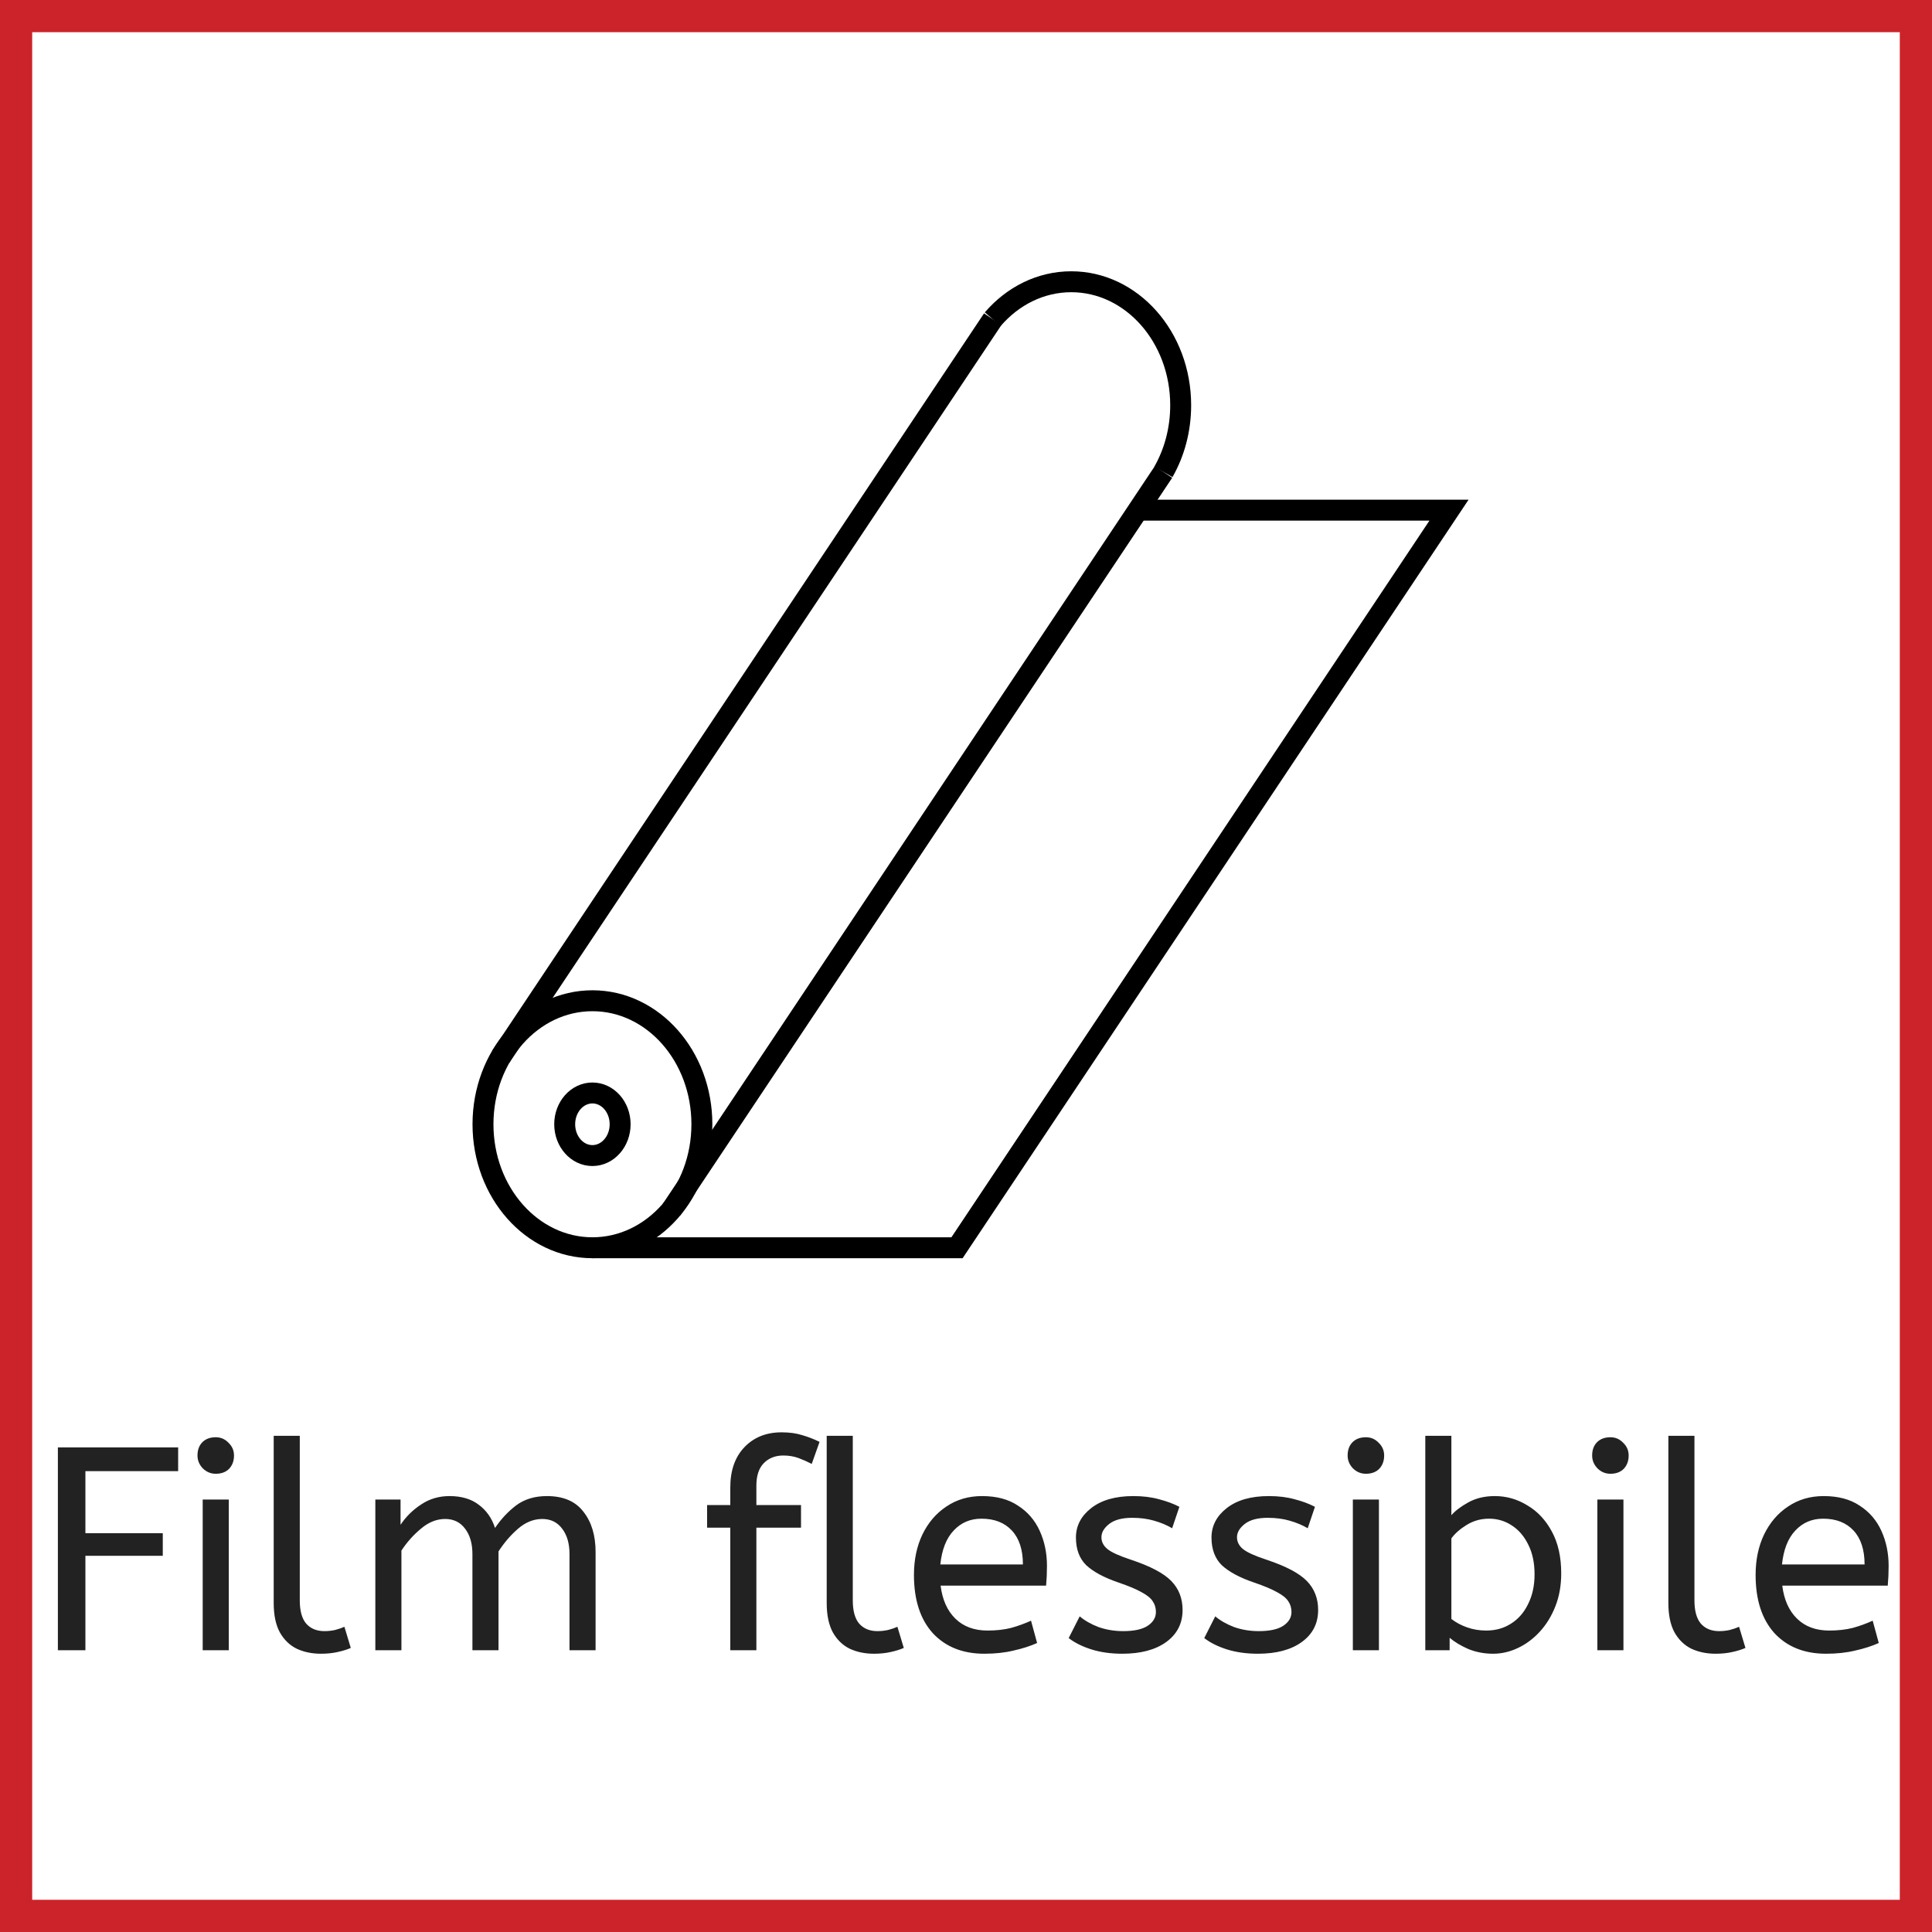 <svg width="120" height="120" viewBox="0 0 120 120" fill="none" xmlns="http://www.w3.org/2000/svg">
<rect x="0" y="0" width="120" height="120" fill="#808080" stroke="none"/>
<rect x="1" y="1" width="118" height="118" fill="white"/>
<rect x="1" y="1" width="118" height="118" stroke="#CB2329" stroke-width="2"/>
<path d="M36.797 77.5C40.551 77.5 43.595 74.065 43.595 69.829C43.595 65.592 40.551 62.158 36.797 62.158C33.043 62.158 29.999 65.592 29.999 69.829C29.999 74.065 33.043 77.5 36.797 77.5Z" stroke="black" stroke-width="1.3" stroke-miterlimit="10"/>
<path d="M61.661 19.825C62.897 18.391 64.625 17.5 66.536 17.5C70.289 17.5 73.334 20.935 73.334 25.171C73.334 26.695 72.941 28.117 72.26 29.311" stroke="black" stroke-width="1.3" stroke-miterlimit="10"/>
<path d="M36.796 71.774C37.747 71.774 38.518 70.903 38.518 69.83C38.518 68.756 37.747 67.886 36.796 67.886C35.845 67.886 35.074 68.756 35.074 69.83C35.074 70.903 35.845 71.774 36.796 71.774Z" stroke="black" stroke-width="1.3" stroke-miterlimit="10"/>
<path d="M31.102 65.642L61.661 19.825" stroke="black" stroke-width="1.3" stroke-miterlimit="10"/>
<path d="M41.707 75.134L72.265 29.317" stroke="black" stroke-width="1.3" stroke-miterlimit="10"/>
<path d="M36.798 77.5H59.442L90 31.687H70.812" stroke="black" stroke-width="1.3" stroke-miterlimit="10"/>
<path d="M3.595 102.5V89.9H11.065V91.376H5.305V95.228H10.111V96.632H5.305V102.5H3.595ZM12.59 102.5V93.14H14.21V102.5H12.59ZM13.4 91.538C13.088 91.538 12.818 91.424 12.59 91.196C12.374 90.968 12.266 90.704 12.266 90.404C12.266 90.056 12.368 89.78 12.572 89.576C12.776 89.372 13.052 89.27 13.4 89.27C13.712 89.27 13.976 89.384 14.192 89.612C14.42 89.828 14.534 90.092 14.534 90.404C14.534 90.74 14.432 91.016 14.228 91.232C14.024 91.436 13.748 91.538 13.4 91.538ZM19.934 102.716C19.382 102.716 18.884 102.614 18.44 102.41C17.996 102.194 17.642 101.852 17.378 101.384C17.126 100.916 17 100.31 17 99.566V89.18H18.62V99.404C18.62 100.052 18.752 100.532 19.016 100.844C19.292 101.156 19.67 101.312 20.15 101.312C20.378 101.312 20.6 101.288 20.816 101.24C21.044 101.18 21.236 101.114 21.392 101.042L21.788 102.356C21.572 102.452 21.302 102.536 20.978 102.608C20.666 102.68 20.318 102.716 19.934 102.716ZM23.313 102.5V93.14H24.879V94.706C25.215 94.202 25.641 93.782 26.157 93.446C26.673 93.098 27.261 92.924 27.921 92.924C28.665 92.924 29.271 93.104 29.739 93.464C30.219 93.824 30.555 94.304 30.747 94.904C31.119 94.352 31.557 93.884 32.061 93.5C32.577 93.116 33.213 92.924 33.969 92.924C34.989 92.924 35.745 93.248 36.237 93.896C36.741 94.532 36.993 95.366 36.993 96.398V102.5H35.373V96.524C35.373 95.876 35.223 95.354 34.923 94.958C34.623 94.55 34.209 94.346 33.681 94.346C33.141 94.346 32.637 94.55 32.169 94.958C31.713 95.354 31.311 95.822 30.963 96.362V102.5H29.343V96.524C29.343 95.876 29.193 95.354 28.893 94.958C28.593 94.55 28.179 94.346 27.651 94.346C27.123 94.346 26.625 94.544 26.157 94.94C25.689 95.324 25.281 95.78 24.933 96.308V102.5H23.313ZM45.36 102.5V94.886H43.92V93.482H45.36V92.384C45.36 91.328 45.654 90.494 46.242 89.882C46.83 89.27 47.598 88.964 48.546 88.964C49.038 88.964 49.47 89.024 49.842 89.144C50.214 89.252 50.568 89.39 50.904 89.558L50.418 90.926C50.166 90.794 49.896 90.674 49.608 90.566C49.32 90.458 49.002 90.404 48.654 90.404C48.15 90.404 47.742 90.566 47.43 90.89C47.13 91.202 46.98 91.664 46.98 92.276V93.482H49.752V94.886H46.98V102.5H45.36ZM54.282 102.716C53.73 102.716 53.232 102.614 52.788 102.41C52.344 102.194 51.99 101.852 51.726 101.384C51.474 100.916 51.348 100.31 51.348 99.566V89.18H52.968V99.404C52.968 100.052 53.1 100.532 53.364 100.844C53.64 101.156 54.018 101.312 54.498 101.312C54.726 101.312 54.948 101.288 55.164 101.24C55.392 101.18 55.584 101.114 55.74 101.042L56.136 102.356C55.92 102.452 55.65 102.536 55.326 102.608C55.014 102.68 54.666 102.716 54.282 102.716ZM61.141 102.716C59.797 102.716 58.729 102.29 57.937 101.438C57.157 100.574 56.767 99.368 56.767 97.82C56.767 96.884 56.941 96.05 57.289 95.318C57.649 94.574 58.147 93.992 58.783 93.572C59.419 93.14 60.157 92.924 60.997 92.924C61.897 92.924 62.641 93.122 63.229 93.518C63.829 93.902 64.279 94.424 64.579 95.084C64.879 95.744 65.029 96.47 65.029 97.262C65.029 97.682 65.011 98.09 64.975 98.486H58.423C58.531 99.362 58.837 100.046 59.341 100.538C59.845 101.03 60.511 101.276 61.339 101.276C61.879 101.276 62.365 101.222 62.797 101.114C63.229 100.994 63.643 100.844 64.039 100.664L64.417 102.05C63.985 102.242 63.499 102.398 62.959 102.518C62.419 102.65 61.813 102.716 61.141 102.716ZM58.405 97.172H63.535C63.535 96.26 63.307 95.558 62.851 95.066C62.395 94.574 61.765 94.328 60.961 94.328C60.265 94.328 59.689 94.574 59.233 95.066C58.777 95.546 58.501 96.248 58.405 97.172ZM69.708 102.716C69 102.716 68.358 102.626 67.782 102.446C67.218 102.266 66.75 102.032 66.378 101.744L67.062 100.394C67.374 100.658 67.764 100.88 68.232 101.06C68.712 101.228 69.222 101.312 69.762 101.312C70.434 101.312 70.938 101.204 71.274 100.988C71.622 100.76 71.796 100.472 71.796 100.124C71.796 99.872 71.73 99.65 71.598 99.458C71.478 99.266 71.25 99.08 70.914 98.9C70.578 98.708 70.092 98.504 69.456 98.288C68.58 97.988 67.92 97.634 67.476 97.226C67.044 96.806 66.828 96.23 66.828 95.498C66.828 94.778 67.14 94.172 67.764 93.68C68.4 93.176 69.276 92.924 70.392 92.924C70.992 92.924 71.526 92.99 71.994 93.122C72.462 93.242 72.882 93.398 73.254 93.59L72.804 94.922C72.48 94.73 72.108 94.574 71.688 94.454C71.28 94.334 70.824 94.274 70.32 94.274C69.696 94.274 69.222 94.4 68.898 94.652C68.574 94.904 68.412 95.18 68.412 95.48C68.412 95.768 68.538 96.014 68.79 96.218C69.042 96.422 69.534 96.644 70.266 96.884C71.454 97.28 72.282 97.718 72.75 98.198C73.218 98.678 73.452 99.278 73.452 99.998C73.452 100.838 73.11 101.504 72.426 101.996C71.754 102.476 70.848 102.716 69.708 102.716ZM78.128 102.716C77.42 102.716 76.778 102.626 76.202 102.446C75.638 102.266 75.17 102.032 74.798 101.744L75.482 100.394C75.794 100.658 76.184 100.88 76.652 101.06C77.132 101.228 77.642 101.312 78.182 101.312C78.854 101.312 79.358 101.204 79.694 100.988C80.042 100.76 80.216 100.472 80.216 100.124C80.216 99.872 80.15 99.65 80.018 99.458C79.898 99.266 79.67 99.08 79.334 98.9C78.998 98.708 78.512 98.504 77.876 98.288C77 97.988 76.34 97.634 75.896 97.226C75.464 96.806 75.248 96.23 75.248 95.498C75.248 94.778 75.56 94.172 76.184 93.68C76.82 93.176 77.696 92.924 78.812 92.924C79.412 92.924 79.946 92.99 80.414 93.122C80.882 93.242 81.302 93.398 81.674 93.59L81.224 94.922C80.9 94.73 80.528 94.574 80.108 94.454C79.7 94.334 79.244 94.274 78.74 94.274C78.116 94.274 77.642 94.4 77.318 94.652C76.994 94.904 76.832 95.18 76.832 95.48C76.832 95.768 76.958 96.014 77.21 96.218C77.462 96.422 77.954 96.644 78.686 96.884C79.874 97.28 80.702 97.718 81.17 98.198C81.638 98.678 81.872 99.278 81.872 99.998C81.872 100.838 81.53 101.504 80.846 101.996C80.174 102.476 79.268 102.716 78.128 102.716ZM84.028 102.5V93.14H85.648V102.5H84.028ZM84.838 91.538C84.526 91.538 84.256 91.424 84.028 91.196C83.812 90.968 83.704 90.704 83.704 90.404C83.704 90.056 83.806 89.78 84.01 89.576C84.214 89.372 84.49 89.27 84.838 89.27C85.15 89.27 85.414 89.384 85.63 89.612C85.858 89.828 85.972 90.092 85.972 90.404C85.972 90.74 85.87 91.016 85.666 91.232C85.462 91.436 85.186 91.538 84.838 91.538ZM92.74 102.716C92.2 102.716 91.69 102.62 91.21 102.428C90.742 102.224 90.352 101.99 90.04 101.726V102.5H88.528V89.18H90.148V94.112C90.388 93.836 90.736 93.572 91.192 93.32C91.66 93.056 92.212 92.924 92.848 92.924C93.568 92.924 94.24 93.116 94.864 93.5C95.5 93.872 96.01 94.418 96.394 95.138C96.778 95.846 96.97 96.71 96.97 97.73C96.97 98.474 96.85 99.152 96.61 99.764C96.37 100.376 96.046 100.904 95.638 101.348C95.242 101.78 94.792 102.116 94.288 102.356C93.784 102.596 93.268 102.716 92.74 102.716ZM92.308 101.276C92.896 101.276 93.412 101.132 93.856 100.844C94.312 100.556 94.666 100.148 94.918 99.62C95.182 99.092 95.314 98.48 95.314 97.784C95.314 97.064 95.182 96.446 94.918 95.93C94.666 95.414 94.324 95.018 93.892 94.742C93.472 94.466 93.004 94.328 92.488 94.328C91.972 94.328 91.504 94.46 91.084 94.724C90.676 94.976 90.364 95.252 90.148 95.552V100.556C90.424 100.772 90.748 100.946 91.12 101.078C91.492 101.21 91.888 101.276 92.308 101.276ZM99.215 102.5V93.14H100.835V102.5H99.215ZM100.025 91.538C99.713 91.538 99.443 91.424 99.215 91.196C98.999 90.968 98.891 90.704 98.891 90.404C98.891 90.056 98.993 89.78 99.197 89.576C99.401 89.372 99.677 89.27 100.025 89.27C100.337 89.27 100.601 89.384 100.817 89.612C101.045 89.828 101.159 90.092 101.159 90.404C101.159 90.74 101.057 91.016 100.853 91.232C100.649 91.436 100.373 91.538 100.025 91.538ZM106.559 102.716C106.007 102.716 105.509 102.614 105.065 102.41C104.621 102.194 104.267 101.852 104.003 101.384C103.751 100.916 103.625 100.31 103.625 99.566V89.18H105.245V99.404C105.245 100.052 105.377 100.532 105.641 100.844C105.917 101.156 106.295 101.312 106.775 101.312C107.003 101.312 107.225 101.288 107.441 101.24C107.669 101.18 107.861 101.114 108.017 101.042L108.413 102.356C108.197 102.452 107.927 102.536 107.603 102.608C107.291 102.68 106.943 102.716 106.559 102.716ZM113.418 102.716C112.074 102.716 111.006 102.29 110.214 101.438C109.434 100.574 109.044 99.368 109.044 97.82C109.044 96.884 109.218 96.05 109.566 95.318C109.926 94.574 110.424 93.992 111.06 93.572C111.696 93.14 112.434 92.924 113.274 92.924C114.174 92.924 114.918 93.122 115.506 93.518C116.106 93.902 116.556 94.424 116.856 95.084C117.156 95.744 117.306 96.47 117.306 97.262C117.306 97.682 117.288 98.09 117.252 98.486H110.7C110.808 99.362 111.114 100.046 111.618 100.538C112.122 101.03 112.788 101.276 113.616 101.276C114.156 101.276 114.642 101.222 115.074 101.114C115.506 100.994 115.92 100.844 116.316 100.664L116.694 102.05C116.262 102.242 115.776 102.398 115.236 102.518C114.696 102.65 114.09 102.716 113.418 102.716ZM110.682 97.172H115.812C115.812 96.26 115.584 95.558 115.128 95.066C114.672 94.574 114.042 94.328 113.238 94.328C112.542 94.328 111.966 94.574 111.51 95.066C111.054 95.546 110.778 96.248 110.682 97.172Z" fill="#222222"/>
</svg>

